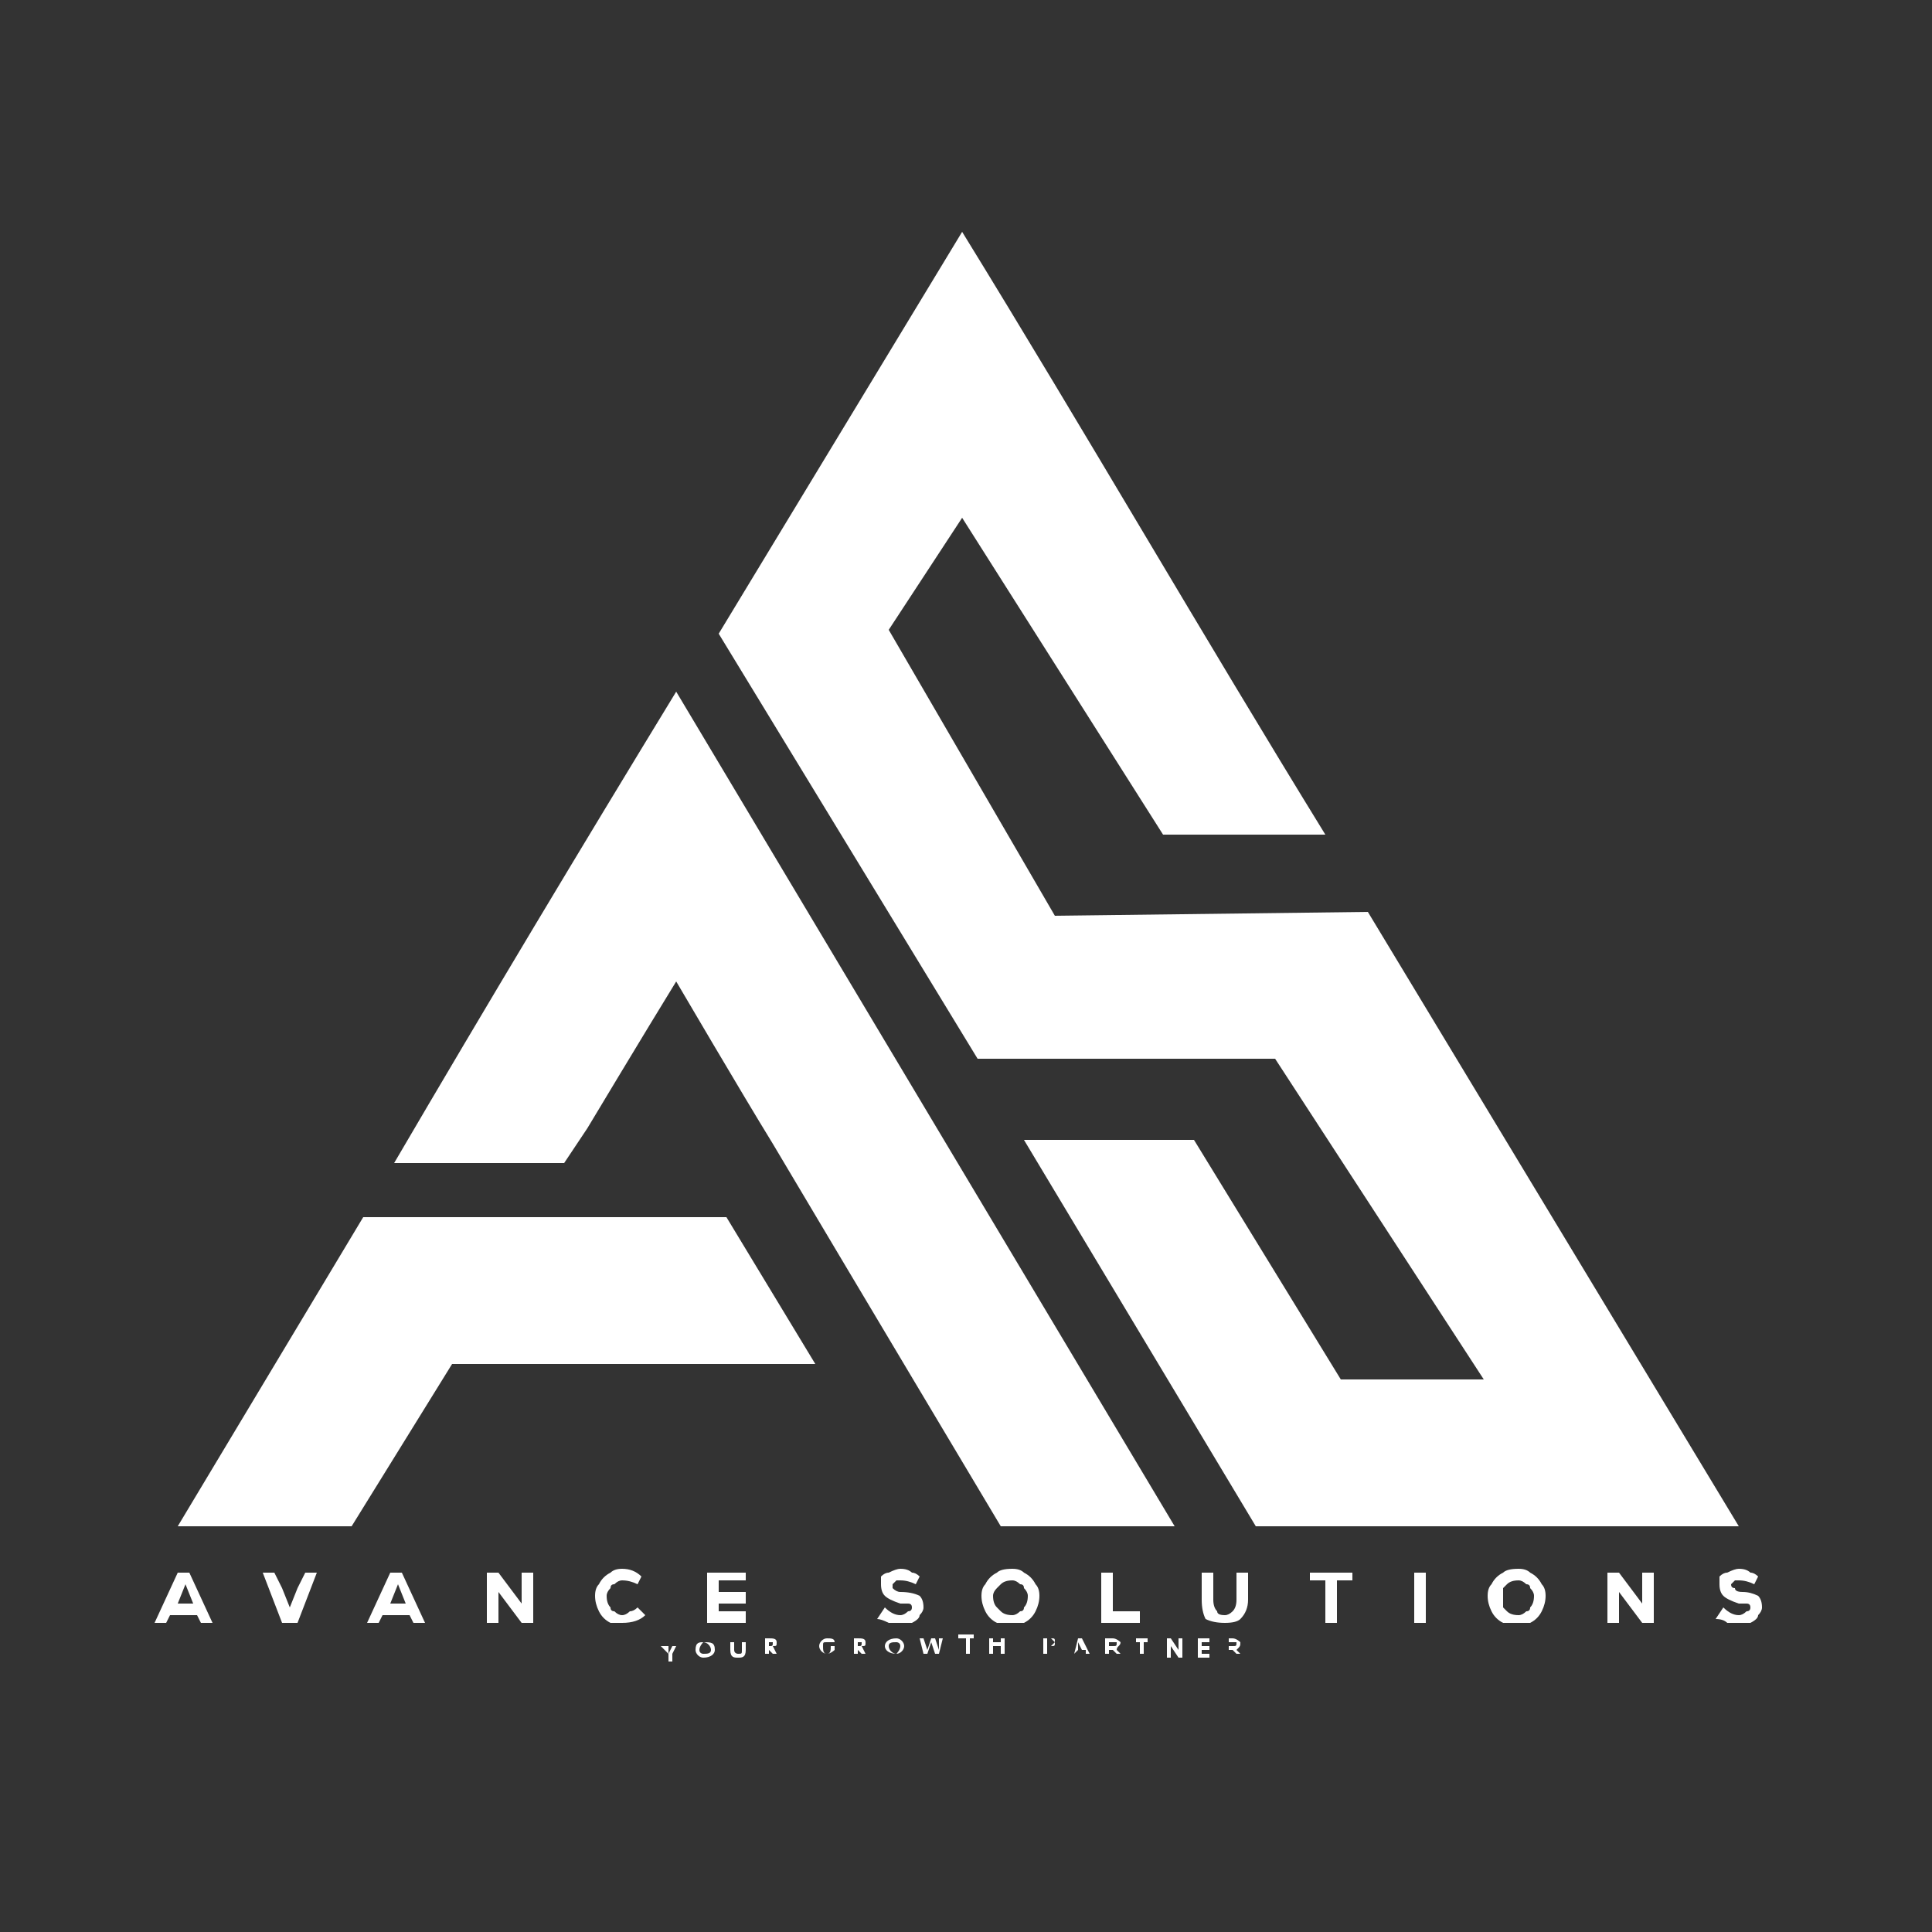 <svg version="1.2" xmlns="http://www.w3.org/2000/svg" viewBox="0 0 50 50" width="50" height="50"><rect x="0" y="0" width="50" height="50" fill="#333333" stroke="none"/><style>.a{fill:#fff}</style><path class="a" d="m24.9 6c3.2 5.2 6.2 10.4 9.4 15.6-1.5 0-4.2 0-4.2 0l-5.2-8.2-1.9 2.9 4.3 7.4 8.1-0.1 9.6 15.9h-12.5l-6-10h4.4l3.8 6.2h3.7l-5.4-8.3h-7.7l-6.7-11z"/><path class="a" d="m30.4 39.5h-4.5c0 0-4-6.7-5.9-9.9-0.8-1.3-2.5-4.2-2.5-4.2-0.8 1.3-2.3 3.8-2.3 3.8l-0.6 0.9c0 0-3.2 0-4.4 0 2.4-4.1 4.8-8.1 7.3-12.2 4.3 7.2 12.9 21.6 12.9 21.6z"/><path class="a" d="m21.1 35.3c0 0-3.1 0-4.6 0-1.5 0-4.8 0-4.8 0l-2.6 4.2h-4.5l4.8-8h9.4z"/><path class="a" d="m17.3 42.8v0.2h0.1v-0.2l0.1-0.2h-0.1l-0.1 0.2v-0.2h-0.2zm1.2-0.1c0-0.2-0.1-0.2-0.3-0.2-0.1 0-0.2 0-0.2 0.2 0 0.1 0.1 0.2 0.2 0.2 0.2 0 0.3-0.1 0.3-0.2zm-0.4 0c0-0.1 0.1-0.2 0.1-0.2 0.1 0 0.2 0.1 0.2 0.2 0 0.1-0.1 0.1-0.2 0.1 0 0-0.1 0-0.1-0.1zm0.8 0c0 0.2 0.1 0.2 0.2 0.2 0.1 0 0.2 0 0.2-0.2v-0.2h-0.1v0.2c0 0.1 0 0.1-0.1 0.1 0 0-0.1 0-0.1-0.1v-0.2h-0.1zm1.1-0.2c0 0.1 0 0.1-0.1 0.1v-0.1c0.1 0 0.1 0 0.1 0zm-0.2-0.1v0.4h0.1v-0.1l0.1 0.1h0.1l-0.1-0.2c0.1 0 0.1 0 0.1-0.1 0-0.1-0.1-0.1-0.2-0.1zm1.6 0c-0.1 0-0.2 0.1-0.2 0.2 0 0.1 0.1 0.2 0.2 0.2 0.1 0 0.2-0.1 0.2-0.1v-0.1h-0.2 0.1c0 0.1 0 0.2-0.1 0.2-0.1 0-0.1-0.1-0.1-0.2 0-0.1 0-0.1 0.1-0.1 0 0 0.1 0 0.1 0h0.1c0-0.1-0.1-0.1-0.2-0.1zm0.9 0.1c0 0.1 0 0.1-0.1 0.1v-0.1c0.1 0 0.1 0 0.1 0zm-0.2-0.1v0.4h0.1v-0.1l0.1 0.1h0.1l-0.1-0.2c0.1 0 0.1 0 0.1-0.1 0-0.1-0.1-0.1-0.2-0.1zm1.3 0.2c0-0.1-0.1-0.2-0.2-0.2-0.2 0-0.3 0.1-0.3 0.2 0 0.1 0.1 0.2 0.3 0.2 0.1 0 0.2-0.1 0.2-0.2zm-0.4 0c0-0.1 0.1-0.1 0.2-0.1 0 0 0.1 0 0.1 0.1 0 0.1-0.1 0.2-0.1 0.2-0.1 0-0.2-0.1-0.2-0.2zm0.9 0.2h0.1l0.1-0.3 0.1 0.3h0.1l0.1-0.4h-0.1v0.3l-0.1-0.3h-0.1l-0.1 0.3-0.1-0.3h-0.1zm0.9-0.4h0.2v0.4h0.1v-0.4h0.1v-0.1h-0.4zm1.1 0.4h0.1v-0.4h-0.1v0.1h-0.2v-0.1h-0.1v0.4h0.1v-0.2h0.2zm1.2-0.2v-0.2h0.1c0 0 0.1 0.1 0.1 0.1 0 0-0.1 0.1-0.1 0.1zm0.2-0.1c0-0.1 0-0.1-0.1-0.1h-0.2v0.4h0.1v-0.2h0.1c0.1 0 0.1 0 0.1-0.1zm0.8 0.3h0.1l-0.2-0.4h-0.1l-0.1 0.4 0.1-0.1h0.2zm-0.1-0.1h-0.1v-0.2zm0.9-0.2c0 0.1 0 0.1-0.1 0.1h-0.1v-0.1h0.1c0.1 0 0.1 0 0.1 0zm-0.3-0.1v0.4h0.1v-0.1h0.1l0.1 0.1h0.1l-0.1-0.1c0-0.1 0.1-0.1 0.1-0.2 0 0-0.1-0.1-0.2-0.1zm0.8 0.1h0.1v0.3h0.1v-0.3h0.1v-0.1h-0.3zm1.1-0.1v0.3l-0.2-0.3h-0.1v0.5h0.1v-0.3l0.2 0.3h0.1v-0.5zm0.8 0h-0.3v0.5h0.3v-0.1h-0.2v-0.1h0.2v-0.1h-0.2v-0.1h0.2zm0.7 0.1c0 0.1 0 0.1-0.1 0.1h-0.1v-0.1h0.1c0.1 0 0.1 0 0.1 0zm-0.2-0.1v0.4-0.1h0.1l0.1 0.1h0.1l-0.1-0.1c0.1-0.1 0.1-0.1 0.1-0.2 0 0-0.1-0.1-0.2-0.1z"/><path class="a" d="m5.2 42l-0.1-0.2h-0.7l-0.1 0.2h-0.3l0.6-1.3h0.3l0.6 1.3zm-0.4-1l-0.2 0.5h0.4z"/><path class="a" d="m7.9 40.7h0.3l-0.5 1.3h-0.4l-0.5-1.3h0.3l0.2 0.4 0.2 0.5 0.2-0.5z"/><path class="a" d="m10.7 42l-0.1-0.2h-0.7l-0.1 0.2h-0.3l0.6-1.3h0.3l0.6 1.3zm-0.4-1l-0.2 0.5h0.4z"/><path class="a" d="m13.5 40.7h0.3v1.3h-0.3l-0.6-0.8v0.3 0.5h-0.3v-1.3h0.3l0.6 0.8v-0.4z"/><path class="a" d="m15.8 42q-0.2-0.1-0.3-0.3-0.1-0.2-0.1-0.4 0-0.2 0.1-0.3 0.1-0.2 0.3-0.3 0.1-0.1 0.3-0.1 0.3 0 0.5 0.2l-0.1 0.2q-0.2-0.1-0.4-0.1-0.1 0-0.2 0.1-0.1 0-0.1 0.1-0.1 0.1-0.1 0.2 0 0.2 0.1 0.3 0 0.1 0.1 0.1 0.1 0.1 0.2 0.1 0.1 0 0.2-0.1 0.1 0 0.2-0.1l0.2 0.2q-0.2 0.2-0.6 0.2-0.2 0-0.3 0z"/><path class="a" d="m18.6 41.7h0.7v0.3h-1v-1.3h1v0.2h-0.7v0.3h0.7v0.3h-0.7z"/><path class="a" d="m23 42q-0.2-0.1-0.3-0.1l0.2-0.3q0.2 0.2 0.4 0.2 0.1 0 0.2-0.1 0.1 0 0.1-0.1 0-0.1-0.1-0.1 0 0-0.2 0-0.3-0.1-0.4-0.2-0.1-0.1-0.1-0.3 0-0.1 0-0.2 0.1-0.1 0.2-0.1 0.2-0.1 0.3-0.1 0.2 0 0.3 0.1 0.1 0 0.2 0.1l-0.1 0.2q-0.2-0.1-0.4-0.1-0.1 0-0.1 0-0.1 0.1-0.1 0.1 0 0.1 0 0.1 0.1 0.1 0.2 0.1 0.3 0 0.5 0.1 0.1 0.1 0.1 0.3 0 0.1-0.1 0.2 0 0.1-0.2 0.2-0.1 0-0.3 0-0.1 0-0.3 0z"/><path class="a" d="m25.8 42q-0.2-0.1-0.3-0.3-0.1-0.2-0.1-0.4 0-0.2 0.1-0.3 0.1-0.2 0.3-0.3 0.1-0.1 0.4-0.1 0.2 0 0.3 0.1 0.2 0.1 0.3 0.3 0.1 0.1 0.1 0.3 0 0.2-0.1 0.4-0.1 0.2-0.3 0.3-0.1 0-0.3 0-0.3 0-0.4 0zm0.6-0.3q0.1 0 0.1-0.1 0.1-0.1 0.1-0.3 0-0.1-0.1-0.2 0-0.1-0.1-0.1-0.1-0.1-0.2-0.1-0.2 0-0.3 0.1 0 0-0.1 0.1-0.1 0.1-0.1 0.2 0 0.2 0.1 0.3 0.1 0.1 0.1 0.1 0.1 0.1 0.3 0.1 0.1 0 0.2-0.1z"/><path class="a" d="m28.5 40.7h0.3v1h0.7v0.3h-1z"/><path class="a" d="m31.2 41.9q-0.1-0.2-0.1-0.5v-0.7h0.3v0.7q0 0.2 0.1 0.3 0 0.1 0.2 0.1 0.1 0 0.2-0.1 0.1-0.1 0.1-0.3v-0.7h0.3v0.7q0 0.3-0.2 0.5-0.1 0.1-0.4 0.1-0.3 0-0.5-0.1z"/><path class="a" d="m35 40.7v0.2h-0.4v1.1h-0.3v-1.1h-0.4v-0.2z"/><path class="a" d="m36.9 40.7v1.3h-0.3v-1.3z"/><path class="a" d="m38.9 42q-0.2-0.1-0.3-0.3-0.1-0.2-0.1-0.4 0-0.2 0.1-0.3 0.1-0.2 0.3-0.3 0.1-0.1 0.4-0.1 0.2 0 0.3 0.1 0.2 0.1 0.3 0.3 0.1 0.1 0.1 0.3 0 0.2-0.1 0.4-0.1 0.2-0.3 0.3-0.1 0-0.3 0-0.3 0-0.4 0zm0.6-0.3q0.1 0 0.1-0.1 0.1-0.1 0.1-0.3 0-0.1-0.1-0.2 0-0.1-0.1-0.1-0.1-0.1-0.2-0.1-0.2 0-0.3 0.1 0 0-0.1 0.1 0 0.1 0 0.2 0 0.2 0 0.3 0.1 0.1 0.1 0.1 0.1 0.1 0.3 0.1 0.1 0 0.2-0.1z"/><path class="a" d="m42.5 40.7h0.3v1.3h-0.3l-0.6-0.8v0.3 0.5h-0.3v-1.3h0.3l0.6 0.8v-0.4z"/><path class="a" d="m44.7 42q-0.1-0.1-0.3-0.1l0.2-0.3q0.2 0.2 0.4 0.2 0.1 0 0.2-0.1 0.1 0 0.1-0.1 0-0.1-0.1-0.1 0 0-0.2 0-0.3-0.1-0.4-0.2-0.1-0.1-0.1-0.3 0-0.1 0-0.2 0.1-0.1 0.2-0.1 0.2-0.1 0.3-0.1 0.2 0 0.3 0.1 0.1 0 0.2 0.1l-0.1 0.2q-0.2-0.1-0.4-0.1-0.1 0-0.1 0-0.1 0.1-0.1 0.1 0 0.1 0.1 0.1 0 0.1 0.2 0.1 0.2 0 0.4 0.1 0.1 0.1 0.1 0.3 0 0.1-0.1 0.2 0 0.1-0.2 0.2-0.1 0-0.3 0-0.1 0-0.3 0z"/></svg>